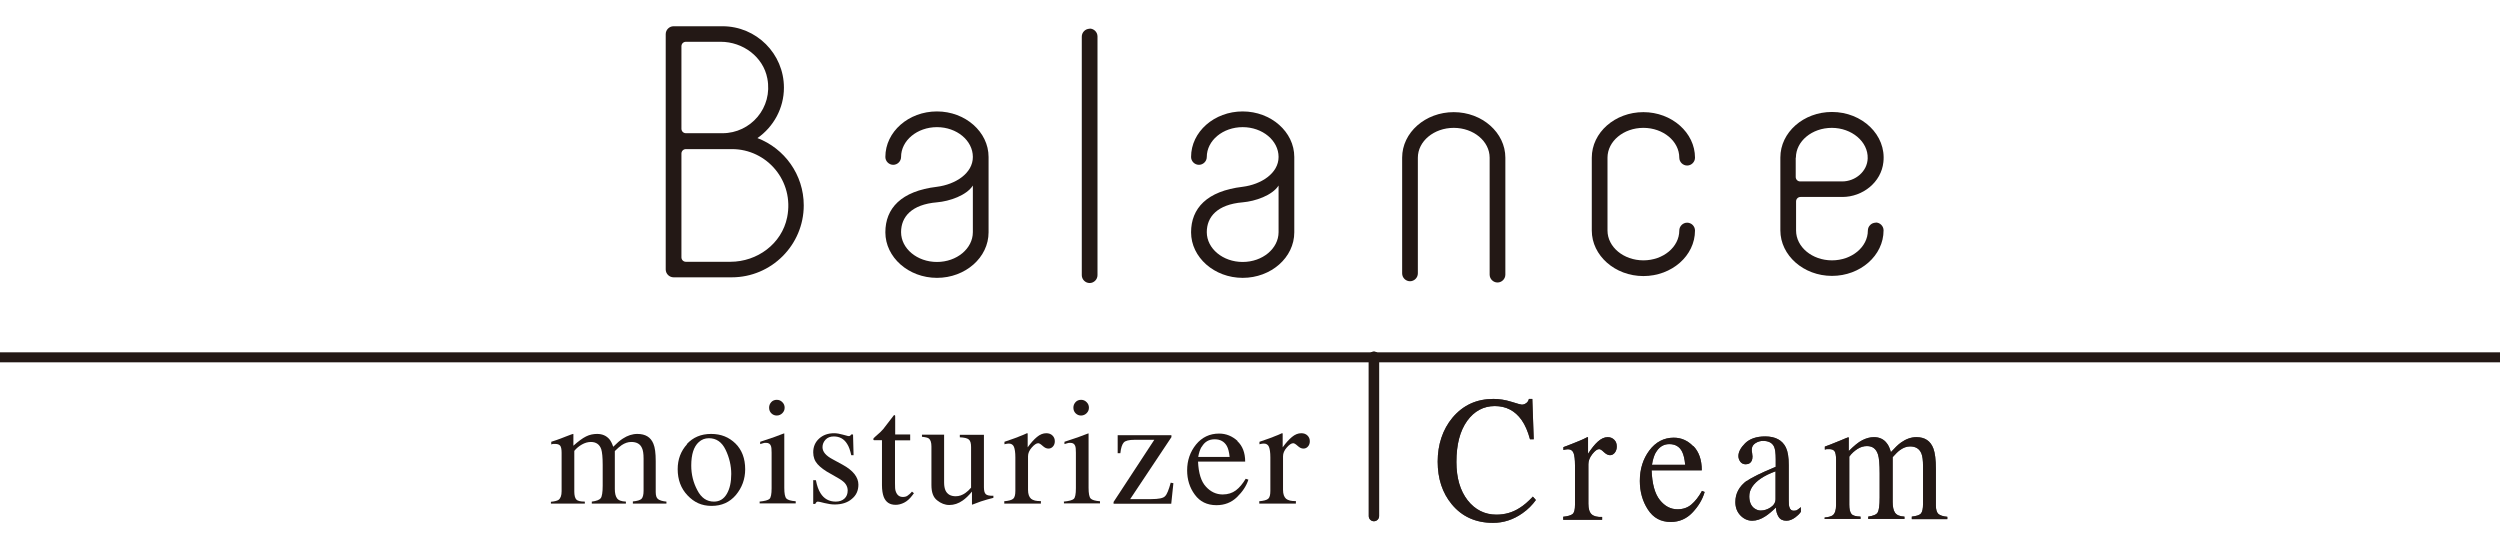 <?xml version="1.0" encoding="UTF-8"?>
<svg id="_レイヤー_1" data-name="レイヤー 1" xmlns="http://www.w3.org/2000/svg" viewBox="0 0 140 30">
  <defs>
    <style>
      .cls-1 {
        fill: none;
        stroke: #231815;
        stroke-miterlimit: 10;
        stroke-width: .56px;
      }

      .cls-2 {
        fill: #231815;
      }

      .cls-3 {
        fill: #595757;
      }
    </style>
  </defs>
  <g>
    <g>
      <g>
        <path class="cls-3" d="M76.94,29.19c-.16,0-.29-.13-.29-.29v-8.92c0-.16,.13-.29,.29-.29s.29,.13,.29,.29v8.92c0,.16-.13,.29-.29,.29Z"/>
        <path class="cls-2" d="M76.94,29.19c-.16,0-.29-.13-.29-.29v-8.92c0-.16,.13-.29,.29-.29s.29,.13,.29,.29v8.92c0,.16-.13,.29-.29,.29Z"/>
      </g>
      <g>
        <path class="cls-2" d="M52.47,6.24c-1.59,0-2.89,1.14-2.89,2.55,0,.24,.2,.44,.44,.44s.44-.2,.44-.44c0-.92,.9-1.67,2.01-1.67s2.01,.75,2.01,1.67-.98,1.54-2.01,1.67c-2.01,.24-2.89,1.21-2.89,2.55,0,1.4,1.3,2.55,2.89,2.55s2.89-1.14,2.89-2.55v-4.22c0-1.4-1.3-2.55-2.89-2.55Zm2.01,6.76c0,.92-.9,1.67-2.01,1.67s-2.01-.75-2.01-1.67c0-.85,.58-1.55,2.01-1.67,.71-.06,1.66-.39,2.01-.94v2.61Z"/>
        <path class="cls-2" d="M69.59,6.24c-1.59,0-2.89,1.14-2.89,2.55,0,.24,.2,.44,.44,.44s.44-.2,.44-.44c0-.92,.9-1.67,2.01-1.67s2.01,.75,2.01,1.67-.98,1.54-2.01,1.67c-2.01,.24-2.89,1.21-2.89,2.55,0,1.4,1.3,2.55,2.89,2.55s2.89-1.14,2.89-2.55v-4.22c0-1.4-1.3-2.55-2.89-2.55Zm2.01,6.76c0,.92-.9,1.67-2.01,1.67s-2.01-.75-2.01-1.67c0-.85,.58-1.55,2.01-1.67,.71-.06,1.66-.39,2.01-.94v2.61Z"/>
        <path class="cls-2" d="M61.02,1.61c-.24,0-.44,.2-.44,.44V15.41c0,.24,.2,.44,.44,.44s.44-.2,.44-.44V2.04c0-.24-.2-.44-.44-.44Z"/>
        <path class="cls-2" d="M81.41,6.28c-1.59,0-2.89,1.14-2.89,2.55v6.48c0,.24,.2,.44,.44,.44s.44-.2,.44-.44v-6.48c0-.92,.9-1.67,2.01-1.67s2.01,.75,2.01,1.67v6.55c0,.24,.2,.44,.44,.44s.44-.2,.44-.44v-6.55c0-1.4-1.3-2.55-2.89-2.55Z"/>
        <path class="cls-2" d="M92.03,7.16c1.11,0,2.01,.75,2.01,1.67,0,.24,.2,.44,.44,.44s.44-.2,.44-.44c0-1.4-1.3-2.55-2.89-2.55s-2.89,1.14-2.89,2.55v4.08c0,1.4,1.3,2.55,2.89,2.55s2.89-1.14,2.89-2.55c0-.24-.2-.44-.44-.44s-.44,.2-.44,.44c0,.92-.9,1.67-2.01,1.67s-2.01-.75-2.01-1.67v-4.08c0-.92,.9-1.67,2.01-1.67Z"/>
        <path class="cls-2" d="M105.04,12.47c-.24,0-.44,.2-.44,.44,0,.92-.9,1.67-2.01,1.67s-2.01-.75-2.01-1.67v-1.63c0-.14,.11-.25,.25-.25h2.34c1.14,0,2.18-.82,2.3-1.95,.17-1.52-1.19-2.81-2.88-2.81-1.59,0-2.89,1.14-2.89,2.55v4.08c0,1.4,1.3,2.55,2.89,2.55s2.89-1.14,2.89-2.55c0-.24-.2-.44-.44-.44Zm-4.47-3.64c0-.92,.9-1.67,2.01-1.67s2.04,.77,2.01,1.71c-.02,.73-.69,1.29-1.43,1.29h-2.35c-.14,0-.25-.11-.25-.25v-1.08Z"/>
        <path class="cls-2" d="M42.42,7.73c.89-.62,1.48-1.66,1.48-2.82,0-1.9-1.54-3.44-3.44-3.44h-2.74c-.24,0-.44,.2-.44,.44V15.09c0,.24,.2,.44,.44,.44h3.26c2.22,0,4.03-1.81,4.03-4.03,0-1.72-1.08-3.19-2.6-3.77Zm-4.01-5.39h1.95c1.24,0,2.38,.84,2.61,2.05,.32,1.64-.93,3.07-2.51,3.07h-2.05c-.14,0-.25-.11-.25-.25V2.59c0-.14,.11-.25,.25-.25Zm2.49,12.32h-2.49c-.14,0-.25-.11-.25-.25v-5.81c0-.14,.11-.25,.25-.25h2.58c1.96,0,3.5,1.79,3.09,3.82-.3,1.48-1.67,2.49-3.18,2.49Z"/>
      </g>
      <g>
        <path class="cls-2" d="M30.85,28.1c.22-.02,.36-.06,.43-.11,.11-.08,.17-.24,.17-.48v-2.15c0-.21-.03-.34-.08-.4-.05-.06-.14-.1-.27-.1-.06,0-.1,0-.13,0-.03,0-.06,.02-.1,.03v-.15l.3-.1c.11-.04,.29-.1,.53-.2,.25-.1,.38-.14,.39-.14,.01,0,.02,0,.02,.02,0,.01,0,.04,0,.08v.56c.28-.25,.51-.42,.71-.52,.2-.1,.41-.14,.62-.14,.29,0,.51,.1,.68,.29,.09,.11,.16,.25,.22,.43,.21-.21,.38-.36,.54-.46,.26-.17,.53-.26,.81-.26,.45,0,.75,.18,.9,.55,.09,.21,.13,.53,.13,.97v1.73c0,.2,.04,.33,.13,.4s.25,.12,.47,.14v.11h-1.88v-.12c.24-.02,.4-.07,.48-.14,.08-.08,.12-.23,.12-.46v-1.8c0-.27-.03-.47-.09-.59-.1-.23-.3-.34-.6-.34-.18,0-.36,.06-.54,.18-.1,.07-.23,.18-.38,.33v2.13c0,.22,.04,.4,.12,.51,.08,.12,.25,.18,.5,.19v.11h-1.91v-.11c.26-.03,.43-.1,.5-.19,.07-.09,.11-.33,.11-.7v-1.16c0-.43-.03-.72-.08-.88-.09-.27-.29-.41-.58-.41-.17,0-.34,.05-.5,.14-.16,.09-.31,.21-.43,.36v2.28c0,.21,.04,.36,.11,.44s.23,.12,.48,.12v.11h-1.9v-.11Z"/>
        <path class="cls-2" d="M38.46,24.87c.35-.38,.8-.57,1.36-.57s1,.18,1.37,.54c.36,.36,.54,.84,.54,1.44,0,.55-.18,1.03-.52,1.44-.35,.41-.8,.61-1.36,.61s-.98-.2-1.35-.59-.55-.88-.55-1.47c0-.55,.18-1.02,.53-1.4Zm.67-.11c-.28,.25-.42,.69-.42,1.31,0,.49,.11,.95,.34,1.38,.22,.43,.53,.64,.93,.64,.31,0,.55-.14,.72-.43,.17-.29,.25-.66,.25-1.12s-.11-.93-.32-1.36c-.21-.43-.52-.64-.93-.64-.22,0-.41,.07-.57,.22Z"/>
        <path class="cls-2" d="M42.53,28.09c.3-.03,.48-.08,.56-.15s.12-.27,.12-.6v-1.99c0-.18-.01-.31-.04-.38-.04-.11-.13-.17-.26-.17-.03,0-.06,0-.09,0-.03,0-.11,.03-.25,.07v-.13l.18-.06c.49-.16,.83-.28,1.02-.36,.08-.03,.13-.05,.15-.05,0,.02,0,.04,0,.06v2.99c0,.32,.04,.52,.12,.6,.08,.08,.25,.13,.52,.15v.12h-2.02v-.12Zm.66-5.57c.08-.09,.19-.13,.31-.13s.22,.04,.31,.13,.13,.19,.13,.31-.04,.22-.13,.31c-.08,.08-.19,.13-.31,.13s-.22-.04-.31-.13c-.08-.08-.12-.19-.12-.31s.04-.22,.12-.31Z"/>
        <path class="cls-2" d="M45.55,26.89h.14c.06,.32,.15,.56,.26,.73,.19,.31,.48,.47,.85,.47,.21,0,.37-.06,.49-.17s.18-.26,.18-.45c0-.12-.03-.23-.1-.34s-.19-.21-.37-.32l-.47-.27c-.34-.18-.59-.37-.75-.55s-.24-.4-.24-.66c0-.31,.11-.57,.33-.77,.22-.2,.5-.3,.84-.3,.15,0,.31,.03,.49,.08s.28,.08,.3,.08c.05,0,.09,0,.11-.02s.04-.04,.06-.07h.1l.03,1.16h-.13c-.06-.27-.13-.48-.23-.63-.17-.28-.42-.42-.75-.42-.19,0-.35,.06-.46,.18-.11,.12-.17,.26-.17,.42,0,.26,.19,.48,.57,.68l.55,.3c.59,.32,.89,.7,.89,1.12,0,.33-.12,.6-.37,.8-.24,.21-.57,.31-.96,.31-.17,0-.36-.03-.57-.08-.21-.06-.34-.08-.37-.08-.03,0-.06,.01-.09,.04-.02,.02-.04,.05-.06,.09h-.11v-1.35Z"/>
        <path class="cls-2" d="M50.97,24.36v.3h-.85v2.4c0,.21,0,.37,.05,.48,.07,.19,.2,.29,.39,.29,.1,0,.19-.02,.26-.07,.07-.05,.16-.12,.25-.23l.11,.09-.09,.12c-.14,.19-.3,.33-.46,.41-.16,.08-.32,.12-.47,.12-.33,0-.55-.14-.67-.44-.06-.16-.1-.38-.1-.66v-2.52h-.45s-.02-.02-.03-.02c0,0,0-.02,0-.03,0-.03,0-.05,.02-.07,.01-.01,.05-.05,.12-.11,.19-.16,.33-.29,.41-.39,.08-.1,.28-.36,.6-.78,.04,0,.06,0,.06,0s.01,.03,.01,.06v1.02h.84Z"/>
        <path class="cls-2" d="M52.87,24.35v2.67c0,.19,.03,.34,.08,.45,.1,.21,.29,.32,.57,.32,.19,0,.37-.06,.55-.19,.1-.07,.21-.17,.31-.29v-2.28c0-.21-.04-.35-.13-.42-.08-.07-.25-.11-.5-.12v-.14h1.35v2.93c0,.19,.03,.32,.1,.39s.21,.1,.43,.09v.12c-.15,.04-.26,.07-.34,.09-.07,.02-.19,.06-.36,.11-.07,.03-.23,.09-.48,.18-.01,0-.02,0-.02-.02s0-.03,0-.04v-.67c-.19,.23-.36,.39-.52,.5-.24,.17-.49,.25-.75,.25-.24,0-.47-.09-.68-.26-.22-.17-.32-.45-.32-.86v-2.16c0-.22-.05-.37-.14-.44-.06-.05-.19-.08-.39-.1v-.12h1.25Z"/>
        <path class="cls-2" d="M56.23,28.07c.26-.02,.43-.07,.51-.14,.08-.07,.12-.21,.12-.44v-1.88c0-.27-.03-.47-.08-.59-.05-.12-.15-.18-.28-.18-.03,0-.07,0-.11,.01-.05,0-.09,.02-.14,.03v-.14c.16-.06,.32-.11,.49-.17,.17-.06,.28-.1,.34-.13,.14-.05,.28-.11,.43-.18,.02,0,.03,0,.04,.02,0,.01,0,.04,0,.09v.68c.18-.25,.35-.44,.52-.58,.17-.14,.34-.21,.52-.21,.14,0,.26,.04,.35,.13,.09,.09,.13,.19,.13,.32,0,.11-.03,.21-.1,.29s-.15,.12-.26,.12-.21-.05-.32-.15c-.11-.1-.19-.15-.25-.15-.1,0-.22,.08-.36,.24-.14,.16-.21,.32-.21,.49v1.88c0,.24,.06,.4,.17,.5,.11,.09,.3,.14,.55,.13v.14h-2.05v-.14Z"/>
        <path class="cls-2" d="M59.57,28.09c.3-.03,.48-.08,.56-.15s.12-.27,.12-.6v-1.99c0-.18-.01-.31-.04-.38-.04-.11-.13-.17-.26-.17-.03,0-.06,0-.09,0-.03,0-.11,.03-.25,.07v-.13l.18-.06c.49-.16,.83-.28,1.02-.36,.08-.03,.13-.05,.15-.05,0,.02,0,.04,0,.06v2.99c0,.32,.04,.52,.12,.6,.08,.08,.25,.13,.52,.15v.12h-2.02v-.12Zm.66-5.57c.08-.09,.19-.13,.31-.13s.22,.04,.31,.13,.13,.19,.13,.31-.04,.22-.13,.31c-.08,.08-.19,.13-.31,.13s-.22-.04-.31-.13c-.08-.08-.12-.19-.12-.31s.04-.22,.12-.31Z"/>
        <path class="cls-2" d="M65.6,24.38v.1l-2.31,3.47h1.18c.41,0,.67-.05,.77-.16,.11-.1,.21-.36,.32-.76l.15,.03-.12,1.15h-3.23v-.1l2.28-3.48h-1.12c-.3,0-.5,.05-.59,.15-.09,.1-.16,.3-.19,.6h-.15v-1.01h3Z"/>
        <path class="cls-2" d="M69.29,24.7c.29,.27,.44,.65,.44,1.15h-2.64c.03,.64,.17,1.11,.44,1.4,.26,.29,.58,.44,.94,.44,.29,0,.54-.08,.74-.23,.2-.15,.38-.37,.55-.65l.15,.05c-.11,.35-.33,.68-.64,.98-.31,.3-.69,.45-1.15,.45-.52,0-.93-.2-1.21-.59-.29-.39-.43-.85-.43-1.36,0-.56,.17-1.04,.5-1.45,.33-.4,.76-.61,1.29-.61,.39,0,.73,.14,1.03,.41Zm-2,.32c-.09,.15-.15,.34-.19,.57h1.76c-.03-.28-.08-.48-.16-.62-.14-.24-.36-.37-.68-.37s-.56,.14-.72,.42Z"/>
        <path class="cls-2" d="M70.51,28.07c.26-.02,.43-.07,.51-.14,.08-.07,.12-.21,.12-.44v-1.88c0-.27-.03-.47-.08-.59-.05-.12-.15-.18-.28-.18-.03,0-.07,0-.11,.01-.05,0-.09,.02-.14,.03v-.14c.16-.06,.32-.11,.49-.17,.17-.06,.28-.1,.34-.13,.14-.05,.28-.11,.43-.18,.02,0,.03,0,.04,.02,0,.01,0,.04,0,.09v.68c.18-.25,.35-.44,.52-.58,.17-.14,.34-.21,.52-.21,.14,0,.26,.04,.35,.13,.09,.09,.13,.19,.13,.32,0,.11-.03,.21-.1,.29s-.15,.12-.26,.12-.21-.05-.32-.15c-.11-.1-.19-.15-.25-.15-.1,0-.22,.08-.36,.24-.14,.16-.21,.32-.21,.49v1.88c0,.24,.06,.4,.17,.5,.11,.09,.3,.14,.55,.13v.14h-2.05v-.14Z"/>
      </g>
    </g>
    <g>
      <g>
        <path class="cls-3" d="M84.64,22.5c.34,.11,.54,.16,.58,.16,.09,0,.17-.03,.24-.08,.08-.05,.13-.13,.16-.24h.19l.08,2.26h-.21c-.12-.45-.28-.81-.47-1.08-.37-.52-.87-.78-1.5-.78s-1.15,.28-1.55,.83c-.4,.56-.6,1.32-.6,2.3,0,.9,.21,1.61,.63,2.15,.42,.53,.96,.8,1.61,.8,.47,0,.9-.12,1.29-.37,.23-.14,.48-.35,.75-.64l.17,.19c-.2,.28-.45,.53-.75,.74-.51,.36-1.06,.54-1.65,.54-.97,0-1.74-.35-2.31-1.04-.53-.64-.79-1.44-.79-2.39s.28-1.8,.83-2.46c.59-.7,1.35-1.05,2.29-1.05,.33,0,.66,.05,1.01,.16Z"/>
        <path class="cls-3" d="M87.53,28.94c.27-.03,.45-.08,.54-.16s.13-.25,.13-.51v-2.21c0-.32-.03-.56-.08-.69s-.15-.21-.3-.21c-.03,0-.07,0-.12,.01-.05,0-.1,.02-.15,.03v-.16c.17-.07,.34-.13,.52-.2,.18-.07,.3-.12,.37-.15,.15-.06,.3-.13,.45-.21,.02,0,.03,0,.04,.02,0,.02,0,.05,0,.1v.81c.19-.29,.37-.52,.55-.68,.18-.16,.36-.25,.55-.25,.15,0,.27,.05,.37,.15s.14,.22,.14,.38c0,.13-.04,.25-.11,.34-.07,.09-.16,.14-.27,.14s-.22-.06-.34-.17c-.11-.11-.2-.17-.27-.17-.1,0-.23,.09-.38,.28-.15,.19-.22,.38-.22,.57v2.21c0,.28,.06,.48,.18,.59,.12,.11,.31,.16,.59,.15v.16h-2.18v-.16Z"/>
        <path class="cls-3" d="M94.83,24.98c.31,.32,.47,.77,.47,1.36h-2.81c.03,.76,.18,1.31,.46,1.66,.28,.35,.61,.52,.99,.52,.31,0,.57-.09,.78-.27,.21-.18,.41-.43,.59-.76l.15,.06c-.12,.42-.35,.8-.68,1.15-.33,.35-.74,.53-1.22,.53-.55,0-.98-.23-1.28-.7-.3-.46-.45-1-.45-1.6,0-.66,.18-1.23,.53-1.7s.81-.72,1.37-.72c.42,0,.78,.16,1.09,.48Zm-2.12,.38c-.09,.18-.16,.4-.2,.67h1.86c-.03-.33-.09-.57-.17-.73-.14-.29-.39-.43-.72-.43s-.59,.17-.77,.5Z"/>
        <path class="cls-3" d="M97.82,26.94c.27-.2,.81-.46,1.62-.8v-.42c0-.33-.03-.57-.09-.7-.1-.22-.31-.33-.62-.33-.15,0-.29,.04-.43,.13-.14,.09-.2,.21-.2,.36,0,.04,0,.11,.02,.2,.01,.09,.02,.15,.02,.18,0,.18-.05,.31-.16,.38-.06,.04-.14,.06-.22,.06-.13,0-.23-.05-.3-.14-.07-.1-.11-.2-.11-.32,0-.23,.13-.47,.38-.72,.26-.25,.63-.38,1.12-.38,.57,0,.96,.21,1.16,.62,.11,.23,.16,.55,.16,.99v1.97c0,.19,.01,.32,.04,.39,.04,.13,.12,.19,.24,.19,.07,0,.12-.01,.17-.03,.04-.02,.12-.08,.23-.17v.26c-.09,.13-.2,.23-.31,.31-.16,.12-.33,.19-.5,.19-.2,0-.35-.07-.44-.22-.09-.14-.14-.32-.15-.52-.22,.22-.42,.38-.57,.48-.27,.18-.52,.26-.76,.26s-.47-.1-.66-.3c-.19-.2-.28-.45-.28-.75,0-.47,.21-.87,.64-1.19Zm1.62-.55c-.34,.12-.62,.26-.84,.41-.42,.29-.64,.62-.64,.99,0,.3,.09,.52,.26,.66,.12,.09,.24,.14,.38,.14,.19,0,.38-.06,.56-.18,.18-.12,.27-.28,.27-.46v-1.56Z"/>
        <path class="cls-3" d="M102.18,28.98c.23-.02,.38-.07,.46-.13,.12-.1,.18-.29,.18-.57v-2.54c0-.24-.03-.4-.09-.48-.06-.07-.15-.11-.29-.11-.06,0-.11,0-.14,0s-.07,.02-.11,.03v-.17l.32-.12c.11-.04,.3-.12,.57-.23,.26-.11,.4-.17,.42-.17,.01,0,.02,0,.03,.02s0,.05,0,.09v.66c.29-.29,.54-.5,.76-.61s.43-.17,.65-.17c.3,0,.55,.11,.72,.34,.1,.12,.17,.29,.23,.5,.22-.24,.41-.43,.57-.54,.28-.2,.57-.3,.86-.3,.47,0,.79,.21,.95,.64,.09,.24,.14,.62,.14,1.15v2.04c0,.23,.05,.39,.14,.47,.09,.08,.26,.14,.5,.16v.13h-1.99v-.14c.26-.03,.43-.08,.51-.17s.12-.27,.12-.54v-2.12c0-.32-.03-.55-.09-.7-.11-.27-.32-.4-.64-.4-.19,0-.38,.07-.57,.21-.11,.08-.24,.21-.4,.39v2.51c0,.26,.04,.47,.13,.6s.26,.21,.53,.22v.13h-2.03v-.13c.28-.04,.46-.11,.53-.23s.11-.39,.11-.83v-1.37c0-.5-.03-.85-.09-1.04-.1-.32-.3-.48-.62-.48-.18,0-.36,.05-.53,.16-.17,.11-.33,.25-.46,.43v2.69c0,.25,.04,.42,.12,.52,.08,.1,.25,.14,.51,.15v.13h-2.01v-.13Z"/>
      </g>
      <g>
        <path class="cls-2" d="M84.64,22.5c.34,.11,.54,.16,.58,.16,.09,0,.17-.03,.24-.08,.08-.05,.13-.13,.16-.24h.19l.08,2.26h-.21c-.12-.45-.28-.81-.47-1.08-.37-.52-.87-.78-1.5-.78s-1.15,.28-1.55,.83c-.4,.56-.6,1.32-.6,2.3,0,.9,.21,1.61,.63,2.15,.42,.53,.96,.8,1.61,.8,.47,0,.9-.12,1.29-.37,.23-.14,.48-.35,.75-.64l.17,.19c-.2,.28-.45,.53-.75,.74-.51,.36-1.06,.54-1.65,.54-.97,0-1.74-.35-2.31-1.04-.53-.64-.79-1.44-.79-2.39s.28-1.8,.83-2.46c.59-.7,1.35-1.05,2.29-1.05,.33,0,.66,.05,1.01,.16Z"/>
        <path class="cls-2" d="M87.53,28.94c.27-.03,.45-.08,.54-.16s.13-.25,.13-.51v-2.21c0-.32-.03-.56-.08-.69s-.15-.21-.3-.21c-.03,0-.07,0-.12,.01-.05,0-.1,.02-.15,.03v-.16c.17-.07,.34-.13,.52-.2,.18-.07,.3-.12,.37-.15,.15-.06,.3-.13,.45-.21,.02,0,.03,0,.04,.02,0,.02,0,.05,0,.1v.81c.19-.29,.37-.52,.55-.68,.18-.16,.36-.25,.55-.25,.15,0,.27,.05,.37,.15s.14,.22,.14,.38c0,.13-.04,.25-.11,.34-.07,.09-.16,.14-.27,.14s-.22-.06-.34-.17c-.11-.11-.2-.17-.27-.17-.1,0-.23,.09-.38,.28-.15,.19-.22,.38-.22,.57v2.21c0,.28,.06,.48,.18,.59,.12,.11,.31,.16,.59,.15v.16h-2.18v-.16Z"/>
        <path class="cls-2" d="M94.83,24.98c.31,.32,.47,.77,.47,1.36h-2.81c.03,.76,.18,1.31,.46,1.66,.28,.35,.61,.52,.99,.52,.31,0,.57-.09,.78-.27,.21-.18,.41-.43,.59-.76l.15,.06c-.12,.42-.35,.8-.68,1.15-.33,.35-.74,.53-1.22,.53-.55,0-.98-.23-1.28-.7-.3-.46-.45-1-.45-1.6,0-.66,.18-1.23,.53-1.7s.81-.72,1.37-.72c.42,0,.78,.16,1.09,.48Zm-2.12,.38c-.09,.18-.16,.4-.2,.67h1.86c-.03-.33-.09-.57-.17-.73-.14-.29-.39-.43-.72-.43s-.59,.17-.77,.5Z"/>
        <path class="cls-2" d="M97.82,26.94c.27-.2,.81-.46,1.62-.8v-.42c0-.33-.03-.57-.09-.7-.1-.22-.31-.33-.62-.33-.15,0-.29,.04-.43,.13-.14,.09-.2,.21-.2,.36,0,.04,0,.11,.02,.2,.01,.09,.02,.15,.02,.18,0,.18-.05,.31-.16,.38-.06,.04-.14,.06-.22,.06-.13,0-.23-.05-.3-.14-.07-.1-.11-.2-.11-.32,0-.23,.13-.47,.38-.72,.26-.25,.63-.38,1.12-.38,.57,0,.96,.21,1.16,.62,.11,.23,.16,.55,.16,.99v1.97c0,.19,.01,.32,.04,.39,.04,.13,.12,.19,.24,.19,.07,0,.12-.01,.17-.03,.04-.02,.12-.08,.23-.17v.26c-.09,.13-.2,.23-.31,.31-.16,.12-.33,.19-.5,.19-.2,0-.35-.07-.44-.22-.09-.14-.14-.32-.15-.52-.22,.22-.42,.38-.57,.48-.27,.18-.52,.26-.76,.26s-.47-.1-.66-.3c-.19-.2-.28-.45-.28-.75,0-.47,.21-.87,.64-1.19Zm1.62-.55c-.34,.12-.62,.26-.84,.41-.42,.29-.64,.62-.64,.99,0,.3,.09,.52,.26,.66,.12,.09,.24,.14,.38,.14,.19,0,.38-.06,.56-.18,.18-.12,.27-.28,.27-.46v-1.56Z"/>
        <path class="cls-2" d="M102.18,28.98c.23-.02,.38-.07,.46-.13,.12-.1,.18-.29,.18-.57v-2.54c0-.24-.03-.4-.09-.48-.06-.07-.15-.11-.29-.11-.06,0-.11,0-.14,0s-.07,.02-.11,.03v-.17l.32-.12c.11-.04,.3-.12,.57-.23,.26-.11,.4-.17,.42-.17,.01,0,.02,0,.03,.02s0,.05,0,.09v.66c.29-.29,.54-.5,.76-.61s.43-.17,.65-.17c.3,0,.55,.11,.72,.34,.1,.12,.17,.29,.23,.5,.22-.24,.41-.43,.57-.54,.28-.2,.57-.3,.86-.3,.47,0,.79,.21,.95,.64,.09,.24,.14,.62,.14,1.15v2.04c0,.23,.05,.39,.14,.47,.09,.08,.26,.14,.5,.16v.13h-1.99v-.14c.26-.03,.43-.08,.51-.17s.12-.27,.12-.54v-2.12c0-.32-.03-.55-.09-.7-.11-.27-.32-.4-.64-.4-.19,0-.38,.07-.57,.21-.11,.08-.24,.21-.4,.39v2.51c0,.26,.04,.47,.13,.6s.26,.21,.53,.22v.13h-2.03v-.13c.28-.04,.46-.11,.53-.23s.11-.39,.11-.83v-1.37c0-.5-.03-.85-.09-1.04-.1-.32-.3-.48-.62-.48-.18,0-.36,.05-.53,.16-.17,.11-.33,.25-.46,.43v2.69c0,.25,.04,.42,.12,.52,.08,.1,.25,.14,.51,.15v.13h-2.01v-.13Z"/>
      </g>
    </g>
  </g>
  <line class="cls-1" y1="20.01" x2="140" y2="20.01"/>
</svg>